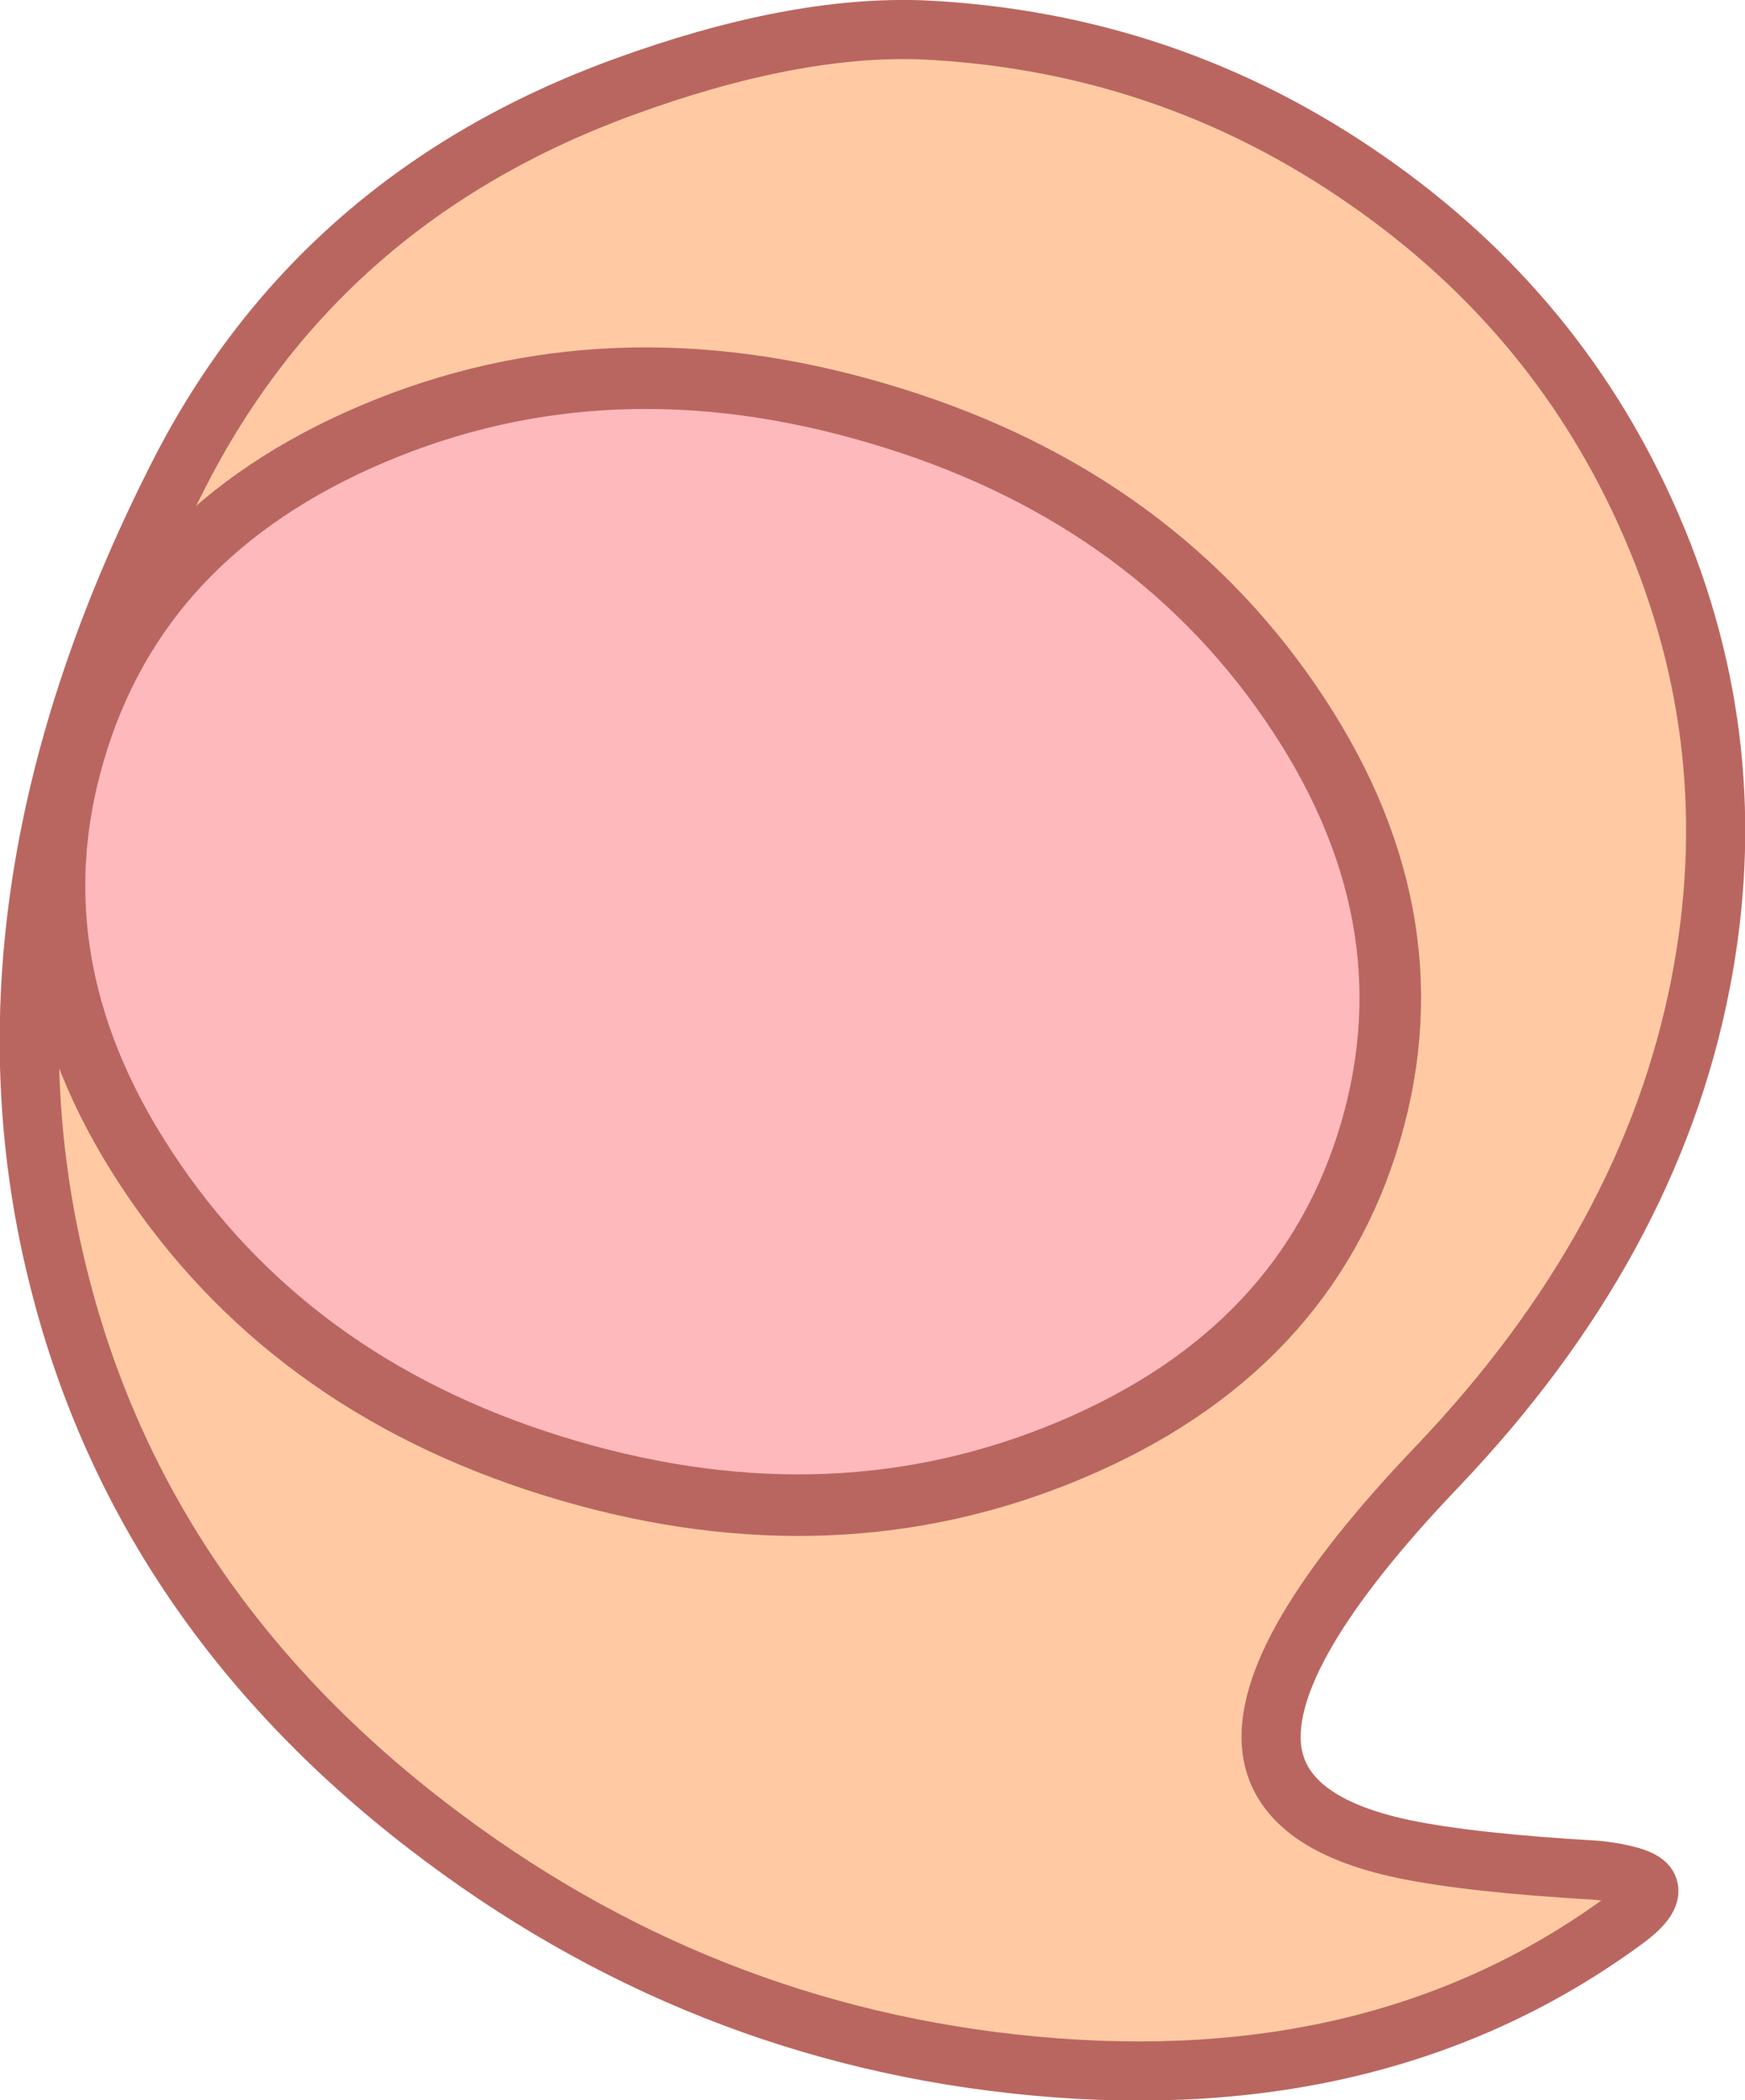 <?xml version="1.0" encoding="UTF-8" standalone="no"?>
<svg xmlns:xlink="http://www.w3.org/1999/xlink" height="172.25px" width="143.1px" xmlns="http://www.w3.org/2000/svg">
  <g transform="matrix(1.0, 0.0, 0.0, 1.0, -241.4, -170.45)">
    <path d="M359.25 290.75 Q344.7 306.0 345.7 313.95 346.5 320.0 356.5 322.1 362.0 323.25 372.45 323.85 375.8 324.25 376.45 325.05 377.2 326.05 374.6 327.95 354.7 342.55 326.25 339.9 298.7 337.35 276.4 320.15 252.6 301.8 246.05 274.65 238.55 243.8 256.05 209.4 267.6 186.7 292.5 177.6 306.45 172.5 317.05 172.9 337.15 173.85 353.5 185.25 369.35 196.25 376.85 213.65 384.65 231.7 380.85 251.15 376.7 272.45 359.25 290.75" fill="#ffcaa3" fill-rule="evenodd" stroke="none"/>
    <path d="M359.25 290.75 Q344.7 306.0 345.7 313.95 346.5 320.0 356.5 322.1 362.0 323.25 372.45 323.85 375.8 324.25 376.45 325.05 377.2 326.05 374.6 327.95 354.7 342.55 326.25 339.9 298.7 337.35 276.4 320.15 252.6 301.8 246.05 274.65 238.55 243.8 256.05 209.4 267.6 186.7 292.5 177.6 306.45 172.5 317.05 172.9 337.15 173.85 353.5 185.25 369.35 196.25 376.85 213.65 384.65 231.7 380.85 251.15 376.7 272.45 359.25 290.75 Z" fill="none" stroke="#ba6660" stroke-linecap="round" stroke-linejoin="round" stroke-width="4.85"/>
    <path d="M329.25 289.35 Q309.95 297.5 287.95 291.05 265.95 284.6 254.1 267.35 242.2 250.05 247.5 232.1 252.75 214.15 272.05 206.0 291.35 197.85 313.35 204.35 335.35 210.8 347.2 228.05 359.05 245.3 353.8 263.25 348.55 281.2 329.25 289.35" fill="#fdb9bb" fill-rule="evenodd" stroke="none"/>
    <path d="M329.25 289.35 Q309.95 297.5 287.95 291.05 265.95 284.6 254.1 267.35 242.2 250.05 247.5 232.1 252.75 214.15 272.05 206.0 291.35 197.85 313.35 204.35 335.35 210.8 347.2 228.05 359.05 245.3 353.8 263.25 348.55 281.2 329.25 289.35 Z" fill="none" stroke="#ba6660" stroke-linecap="round" stroke-linejoin="round" stroke-width="5.05"/>
  </g>
</svg>
